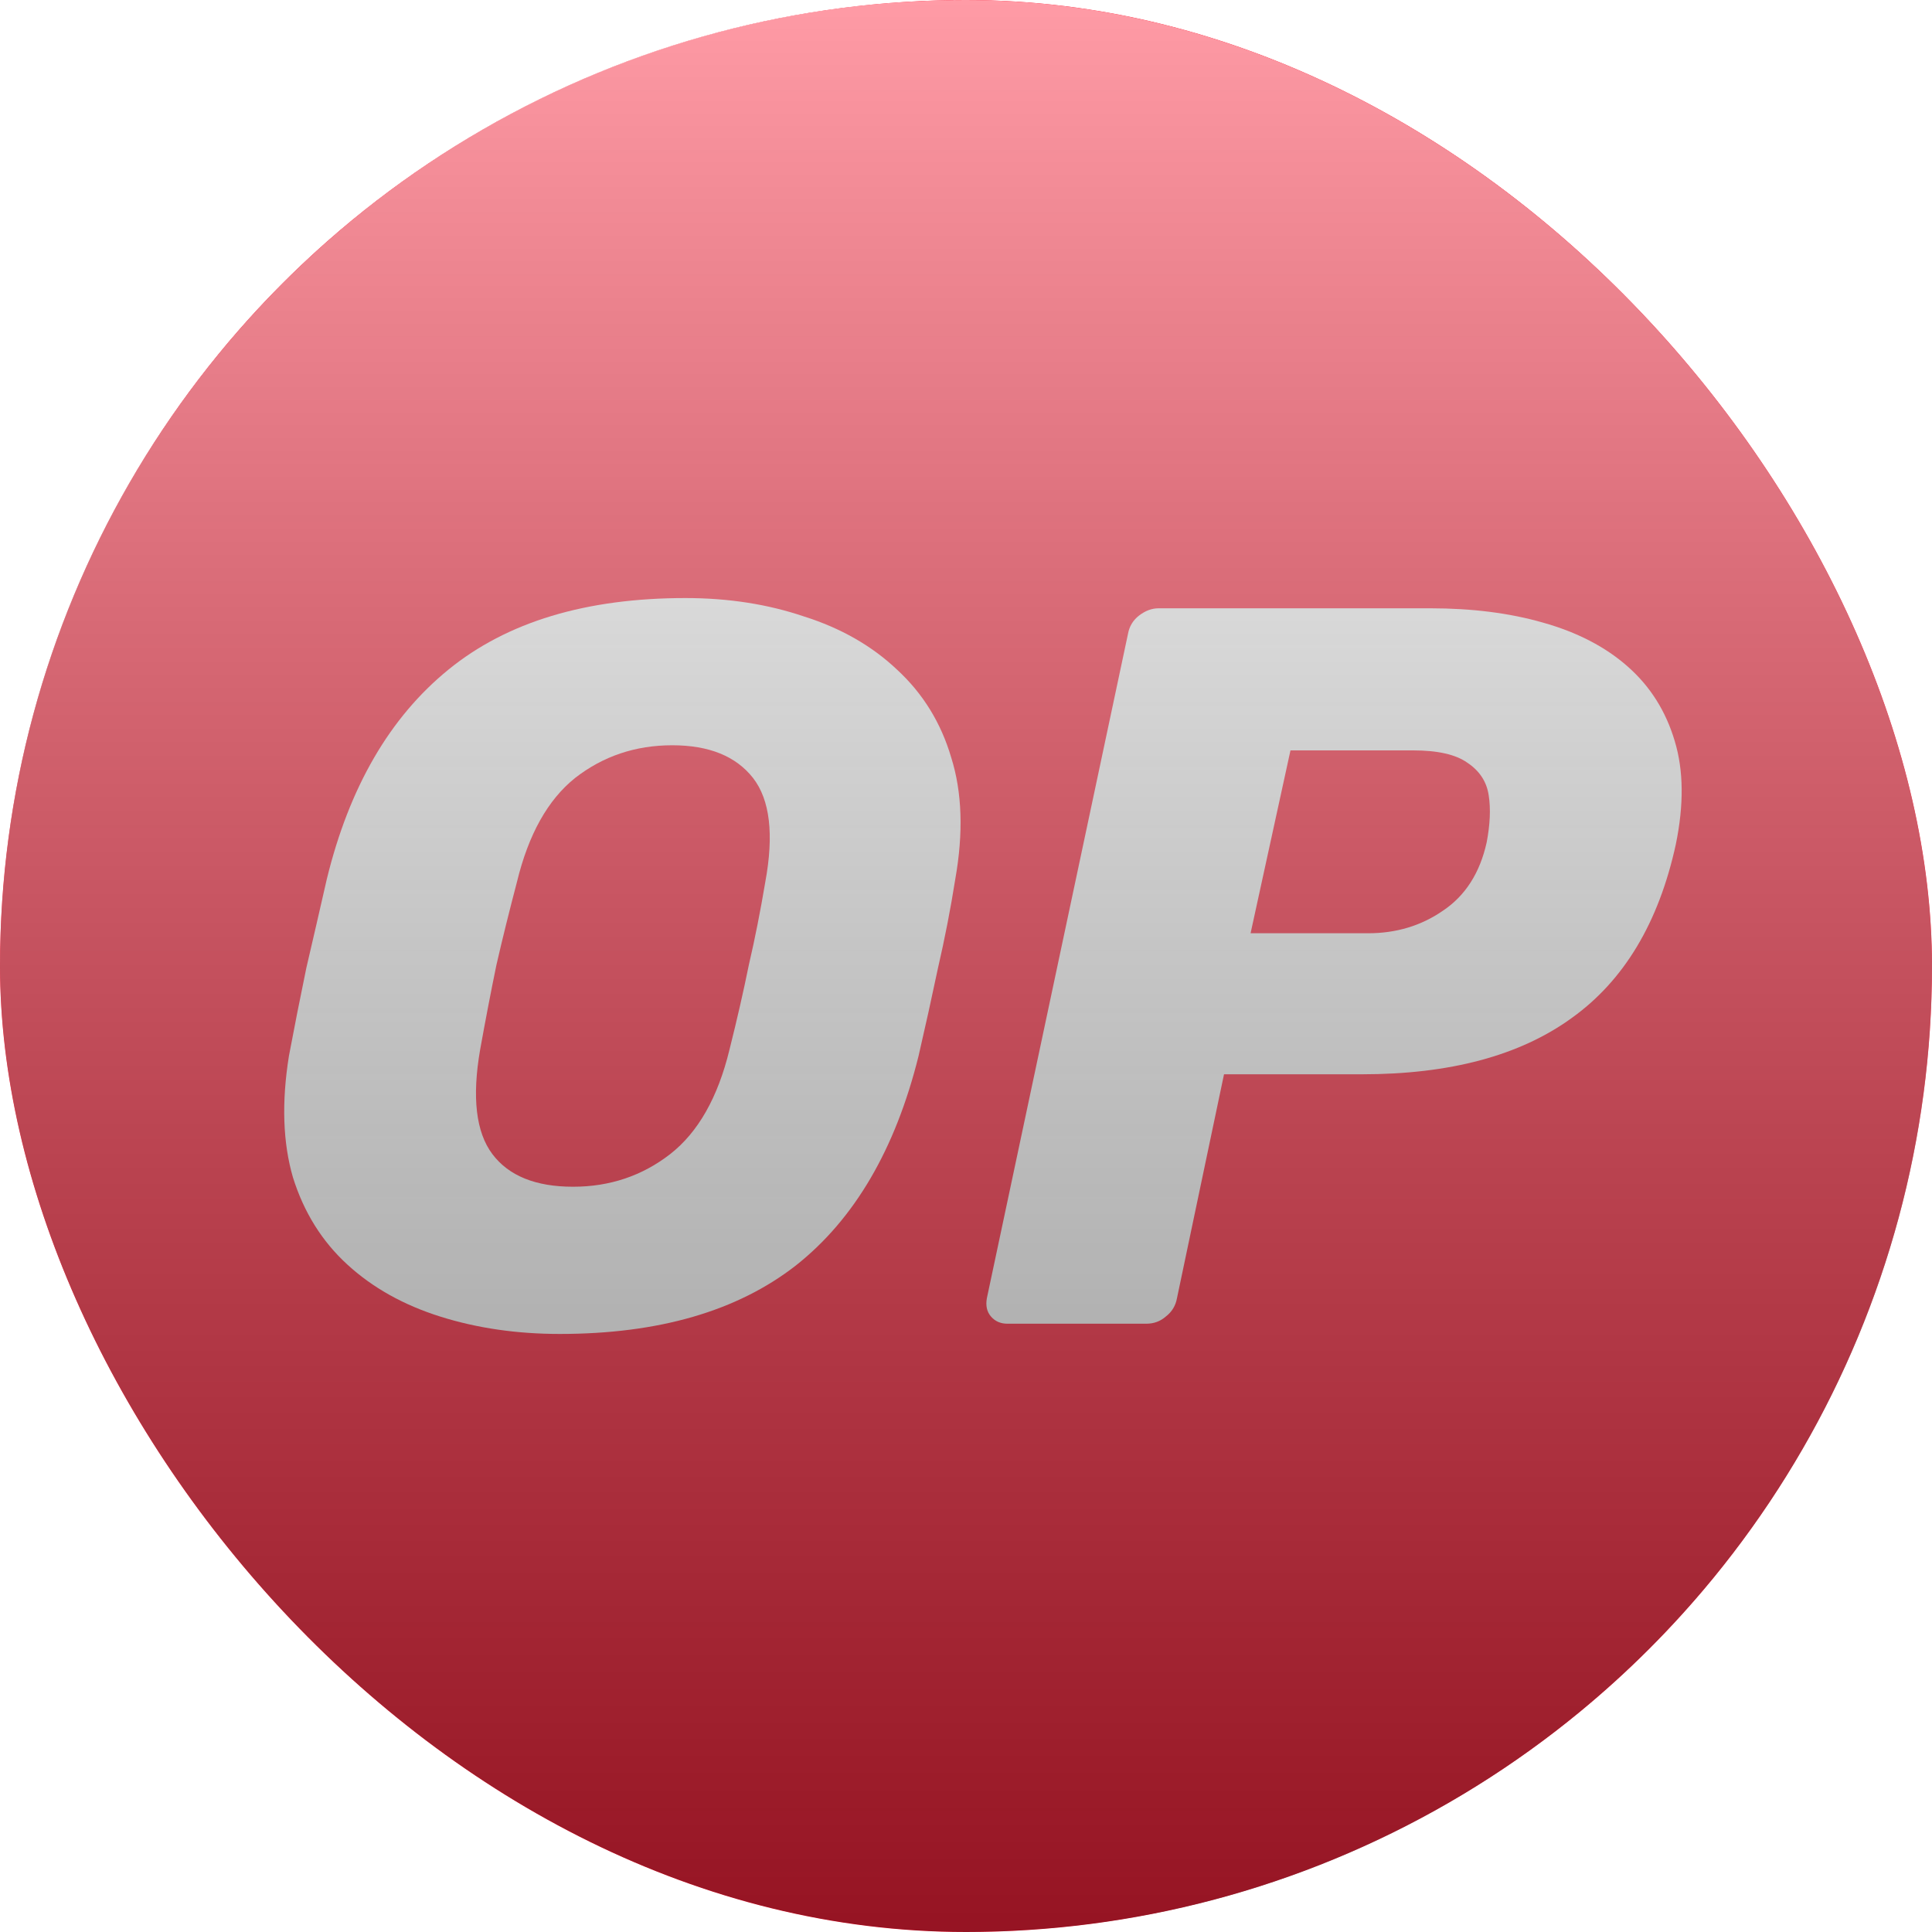 <svg width="20" height="20" viewBox="0 0 20 20" fill="none" xmlns="http://www.w3.org/2000/svg">
<g clip-path="url(#clip0_4003_3322)">
<g clip-path="url(#clip1_4003_3322)">
<circle cx="10" cy="10" r="10" fill="#FE0420"/>
<path d="M5.795 13.809C5.351 13.809 4.938 13.749 4.557 13.629C4.176 13.509 3.855 13.329 3.594 13.089C3.333 12.85 3.146 12.55 3.033 12.19C2.928 11.83 2.914 11.411 2.991 10.931C3.048 10.628 3.108 10.325 3.171 10.021C3.242 9.718 3.312 9.411 3.383 9.101C3.615 8.149 4.035 7.426 4.642 6.932C5.248 6.438 6.066 6.191 7.096 6.191C7.541 6.191 7.95 6.255 8.324 6.382C8.704 6.502 9.025 6.685 9.286 6.932C9.554 7.179 9.741 7.482 9.847 7.842C9.96 8.201 9.974 8.621 9.889 9.101C9.84 9.411 9.78 9.718 9.71 10.021C9.646 10.325 9.579 10.628 9.509 10.931C9.269 11.897 8.846 12.62 8.239 13.1C7.632 13.573 6.818 13.809 5.795 13.809ZM5.932 12.285C6.313 12.285 6.648 12.172 6.938 11.947C7.227 11.721 7.431 11.361 7.551 10.868C7.629 10.557 7.696 10.265 7.752 9.989C7.816 9.714 7.872 9.429 7.922 9.132C8.013 8.639 7.971 8.279 7.795 8.053C7.618 7.828 7.34 7.715 6.959 7.715C6.578 7.715 6.243 7.828 5.954 8.053C5.671 8.279 5.47 8.639 5.351 9.132C5.273 9.429 5.202 9.714 5.139 9.989C5.082 10.265 5.026 10.557 4.97 10.868C4.885 11.361 4.927 11.721 5.097 11.947C5.266 12.172 5.545 12.285 5.932 12.285Z" fill="#FFFEFF"/>
<path d="M10.428 13.703C10.358 13.703 10.301 13.678 10.259 13.629C10.216 13.58 10.202 13.516 10.216 13.439L11.677 6.561C11.691 6.484 11.729 6.42 11.793 6.371C11.857 6.322 11.924 6.297 11.994 6.297H14.808C15.239 6.297 15.627 6.346 15.972 6.445C16.325 6.544 16.618 6.695 16.85 6.9C17.083 7.105 17.245 7.362 17.337 7.672C17.429 7.976 17.432 8.332 17.348 8.741C17.171 9.552 16.811 10.152 16.268 10.54C15.732 10.928 15.009 11.121 14.1 11.121H12.671L12.184 13.439C12.17 13.516 12.132 13.58 12.068 13.629C12.012 13.678 11.945 13.703 11.867 13.703H10.428ZM12.946 9.661H14.163C14.452 9.661 14.71 9.584 14.935 9.429C15.168 9.274 15.32 9.037 15.39 8.72C15.425 8.536 15.433 8.374 15.411 8.233C15.39 8.092 15.316 7.979 15.189 7.895C15.069 7.81 14.882 7.768 14.629 7.768H13.359L12.946 9.661Z" fill="#FFFEFF"/>
</g>
<g style="mix-blend-mode:overlay" filter="url(#filter0_ii_4003_3322)">
<rect width="20" height="20" rx="10" fill="url(#paint0_linear_4003_3322)" fill-opacity="0.6"/>
</g>
</g>
<defs>
<filter id="filter0_ii_4003_3322" x="0" y="-1" width="20" height="22" filterUnits="userSpaceOnUse" color-interpolation-filters="sRGB">
<feFlood flood-opacity="0" result="BackgroundImageFix"/>
<feBlend mode="normal" in="SourceGraphic" in2="BackgroundImageFix" result="shape"/>
<feColorMatrix in="SourceAlpha" type="matrix" values="0 0 0 0 0 0 0 0 0 0 0 0 0 0 0 0 0 0 127 0" result="hardAlpha"/>
<feMorphology radius="2" operator="erode" in="SourceAlpha" result="effect1_innerShadow_4003_3322"/>
<feOffset dy="1"/>
<feGaussianBlur stdDeviation="1.5"/>
<feComposite in2="hardAlpha" operator="arithmetic" k2="-1" k3="1"/>
<feColorMatrix type="matrix" values="0 0 0 0 0 0 0 0 0 0 0 0 0 0 0 0 0 0 0.32 0"/>
<feBlend mode="normal" in2="shape" result="effect1_innerShadow_4003_3322"/>
<feColorMatrix in="SourceAlpha" type="matrix" values="0 0 0 0 0 0 0 0 0 0 0 0 0 0 0 0 0 0 127 0" result="hardAlpha"/>
<feOffset dy="-1"/>
<feGaussianBlur stdDeviation="1"/>
<feComposite in2="hardAlpha" operator="arithmetic" k2="-1" k3="1"/>
<feColorMatrix type="matrix" values="0 0 0 0 1 0 0 0 0 1 0 0 0 0 1 0 0 0 0.68 0"/>
<feBlend mode="normal" in2="effect1_innerShadow_4003_3322" result="effect2_innerShadow_4003_3322"/>
</filter>
<linearGradient id="paint0_linear_4003_3322" x1="10" y1="0" x2="10" y2="23.333" gradientUnits="userSpaceOnUse">
<stop stop-color="white"/>
<stop offset="1" stop-opacity="0.76"/>
</linearGradient>
<clipPath id="clip0_4003_3322">
<rect width="20" height="20" rx="10" fill="white"/>
</clipPath>
<clipPath id="clip1_4003_3322">
<rect width="20" height="20" fill="white"/>
</clipPath>
</defs>
</svg>
